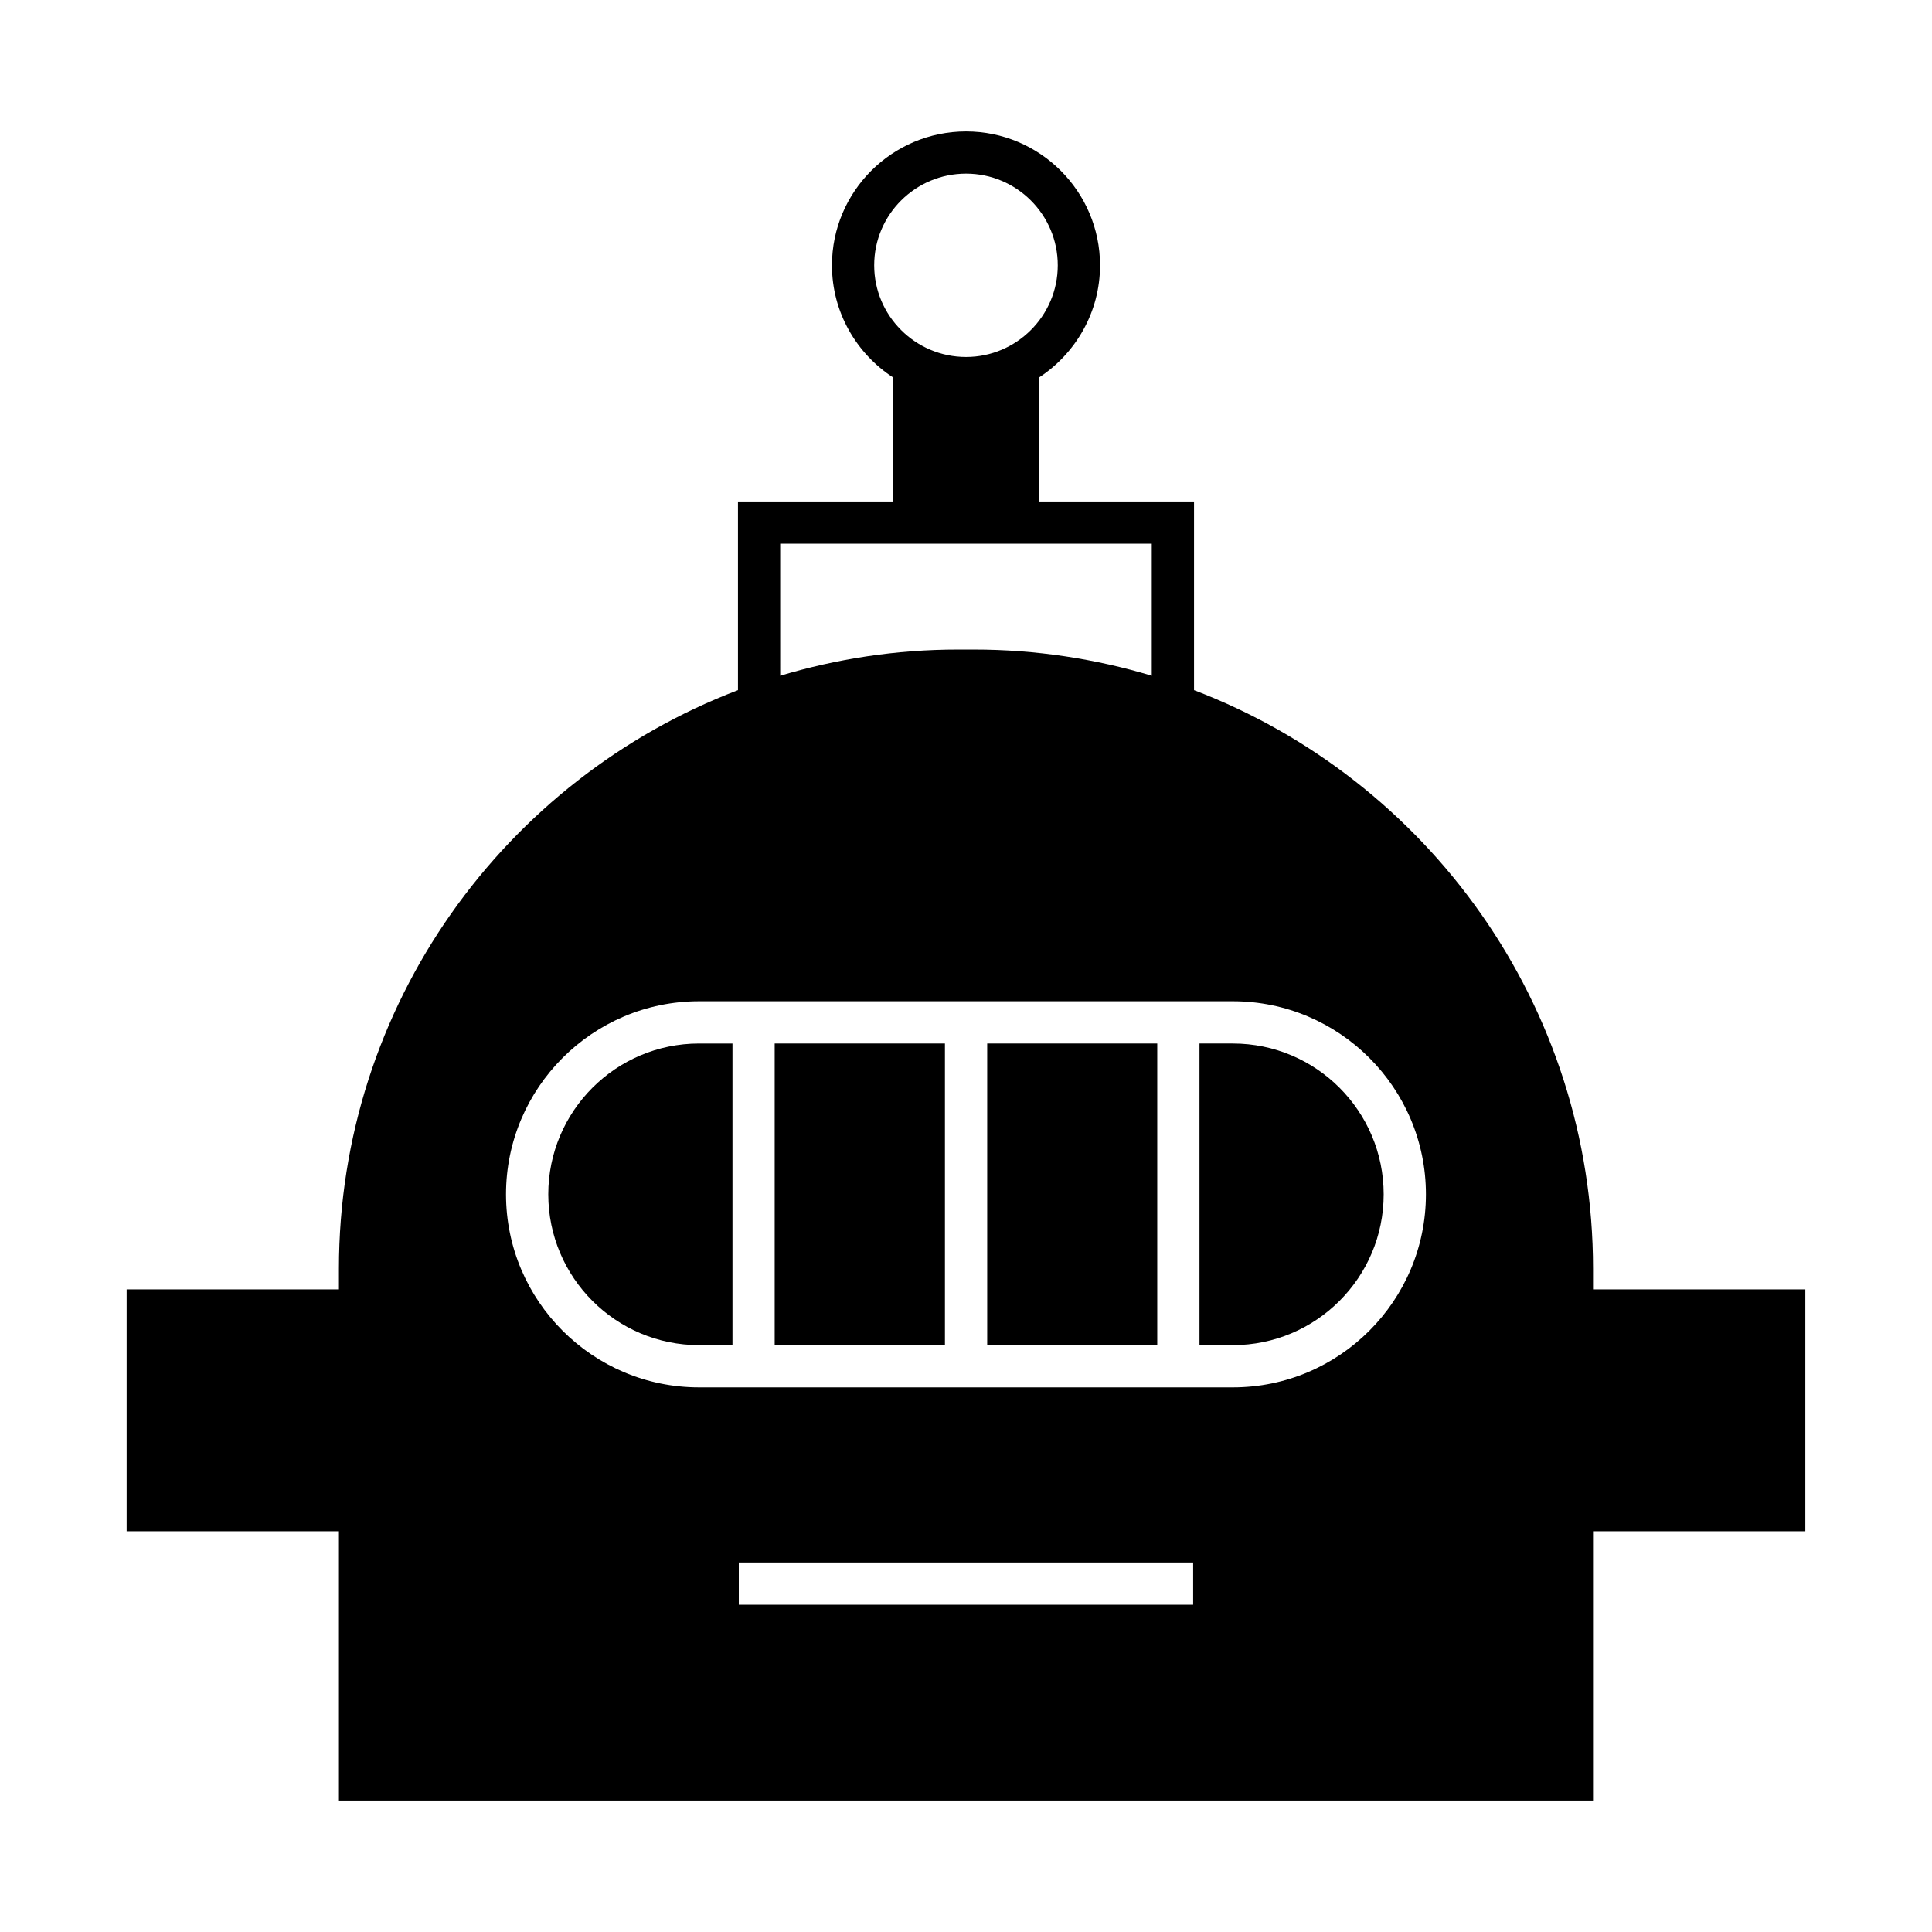 <?xml version="1.0" encoding="UTF-8"?>
<!-- Uploaded to: SVG Repo, www.svgrepo.com, Generator: SVG Repo Mixer Tools -->
<svg fill="#000000" width="800px" height="800px" version="1.1" viewBox="144 144 512 512" xmlns="http://www.w3.org/2000/svg">
 <g>
  <path d="m470.72 420.54h-8.844v79.938h8.844c22.055 0 39.969-17.914 39.969-39.969 0-22.055-17.91-39.969-39.969-39.969z"/>
  <path d="m405.62 420.54h45.062v79.938h-45.062z"/>
  <path d="m349.3 420.54h45.117v79.938h-45.117z"/>
  <path d="m566.17 485.7v-5.484c0-69.918-43.945-129.76-105.74-153.32v-49.988h-41.09v-32.859c9.684-6.324 16.18-17.297 16.18-29.727 0-19.594-15.953-35.492-35.492-35.492-19.594 0-35.547 15.898-35.547 35.492 0 12.426 6.492 23.398 16.234 29.727v32.859h-41.145v49.988c-61.746 23.562-105.75 83.348-105.75 153.32v5.484l-56.258 0.004v64.098l56.258-0.004v71.371h332.35v-71.371h56.258v-64.094zm-190.5-271.39c0-13.434 10.914-24.297 24.352-24.297 13.379 0 24.297 10.859 24.297 24.297 0 13.379-10.914 24.293-24.297 24.293-13.438 0.004-24.352-10.914-24.352-24.293zm-24.91 73.781h98.469v34.988c-14.891-4.477-30.73-6.941-47.078-6.941h-4.309c-16.348 0-32.133 2.465-47.078 6.941zm109.44 281.18h-120.41v-11.195h120.41zm10.523-57.602h-141.46c-28.215 0-51.164-22.953-51.164-51.164 0-28.215 22.953-51.164 51.164-51.164h141.46c28.215 0 51.164 22.953 51.164 51.164 0 28.215-22.949 51.164-51.164 51.164z"/>
  <path d="m289.3 460.51c0 22.055 17.914 39.969 39.969 39.969h8.844v-79.938h-8.844c-22.055 0-39.969 17.914-39.969 39.969z"/>
 </g>
</svg>